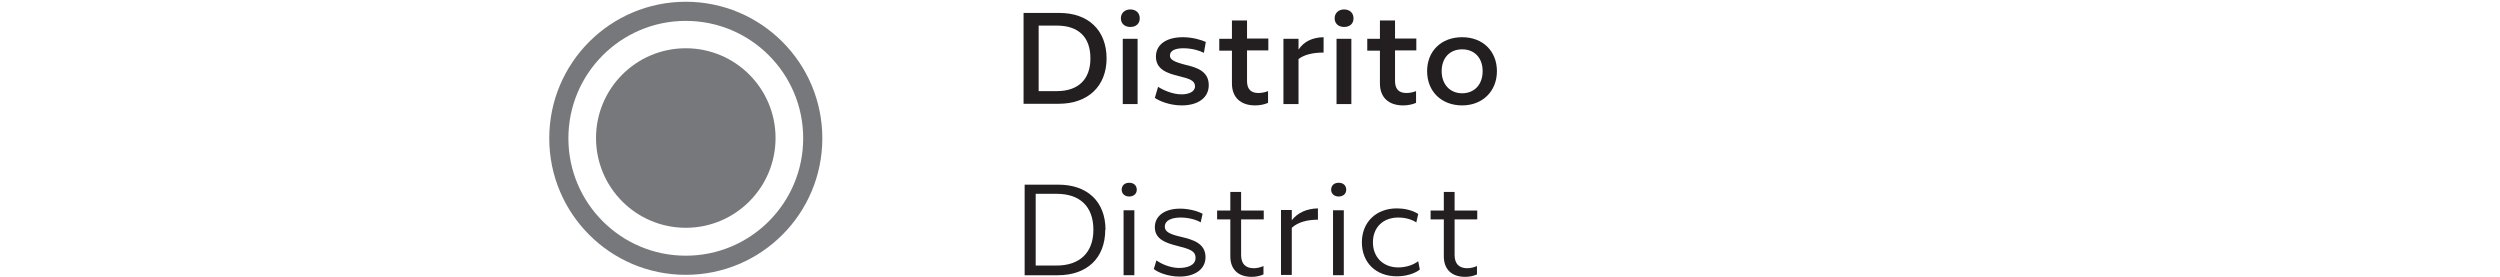 <?xml version="1.0" encoding="UTF-8"?>
<svg id="uuid-c43ca603-8e2b-4e02-bbfc-e26ea3111420" data-name="informações" xmlns="http://www.w3.org/2000/svg" viewBox="0 0 92.74 10.27">
  <defs>
    <style>
      .uuid-23802cc2-8ed3-43c2-9ae8-c1466a6549c9 {
        fill: #231f20;
      }

      .uuid-851bd5e4-288d-4d1e-8439-6b21d4ede689 {
        fill: #77787b;
      }

      .uuid-557f6576-5321-412a-860e-aa3b1c692379 {
        fill: none;
        stroke: #77787b;
        stroke-miterlimit: 10;
        stroke-width: .71px;
      }
    </style>
  </defs>
  <path class="uuid-23802cc2-8ed3-43c2-9ae8-c1466a6549c9" d="M41.05,2.16c0,1.04-.69,1.69-1.78,1.69h-1.3V.48h1.33c1.07,0,1.75,.64,1.75,1.69Zm-.6,0c0-.79-.45-1.21-1.24-1.21h-.68V3.38h.68c.78,0,1.24-.43,1.24-1.21Z"/>
  <path class="uuid-23802cc2-8ed3-43c2-9ae8-c1466a6549c9" d="M41.58,.68c0-.2,.15-.33,.35-.33s.35,.12,.35,.33-.15,.32-.35,.32-.35-.12-.35-.32Zm.62,.76V3.86h-.55V1.44h.55Z"/>
  <path class="uuid-23802cc2-8ed3-43c2-9ae8-c1466a6549c9" d="M44.73,1.56l-.07,.4c-.15-.08-.44-.17-.76-.17-.29,0-.5,.08-.5,.27,0,.15,.14,.23,.56,.34,.42,.1,.88,.23,.88,.76,0,.46-.39,.75-1,.75-.46,0-.85-.17-1-.28l.12-.41c.2,.13,.55,.28,.87,.28,.26,0,.5-.09,.5-.3s-.2-.28-.61-.38c-.41-.1-.84-.24-.84-.72,0-.45,.39-.72,1-.72,.35,0,.69,.1,.86,.18Z"/>
  <path class="uuid-23802cc2-8ed3-43c2-9ae8-c1466a6549c9" d="M47.03,3.82c-.14,.06-.31,.09-.47,.09-.54,0-.86-.3-.86-.81V1.88h-.47v-.44h.47V.76h.56v.67h.79v.44h-.79v1.14c0,.29,.14,.44,.42,.44,.11,0,.23-.02,.36-.07v.43Z"/>
  <path class="uuid-23802cc2-8ed3-43c2-9ae8-c1466a6549c9" d="M49.1,1.38v.57c-.41,0-.72,.08-.93,.24v1.67h-.56V1.44h.56v.4c.2-.3,.51-.45,.93-.46Z"/>
  <path class="uuid-23802cc2-8ed3-43c2-9ae8-c1466a6549c9" d="M49.51,.68c0-.2,.15-.33,.35-.33s.35,.12,.35,.33-.15,.32-.35,.32-.35-.12-.35-.32Zm.62,.76V3.86h-.55V1.44h.55Z"/>
  <path class="uuid-23802cc2-8ed3-43c2-9ae8-c1466a6549c9" d="M52.52,3.82c-.14,.06-.31,.09-.47,.09-.54,0-.86-.3-.86-.81V1.88h-.47v-.44h.47V.76h.56v.67h.79v.44h-.79v1.14c0,.29,.14,.44,.42,.44,.11,0,.23-.02,.36-.07v.43Z"/>
  <path class="uuid-23802cc2-8ed3-43c2-9ae8-c1466a6549c9" d="M54.24,3.91c-.77,0-1.3-.52-1.3-1.27s.53-1.26,1.3-1.26,1.29,.52,1.29,1.26-.53,1.27-1.29,1.27Zm0-2.08c-.46,0-.76,.32-.76,.81s.31,.82,.76,.82,.76-.32,.76-.82-.31-.81-.76-.81Z"/>
  <path class="uuid-23802cc2-8ed3-43c2-9ae8-c1466a6549c9" d="M41,8.52c0,1.06-.68,1.69-1.76,1.69h-1.23v-3.36h1.25c1.07,0,1.75,.62,1.75,1.68Zm-.44,0c0-.86-.5-1.33-1.36-1.33h-.78v2.66h.78c.84,0,1.36-.47,1.36-1.32Z"/>
  <path class="uuid-23802cc2-8ed3-43c2-9ae8-c1466a6549c9" d="M41.61,7.04c0-.16,.11-.26,.28-.26s.28,.1,.28,.26c0,.15-.12,.25-.28,.25s-.28-.1-.28-.25Zm.47,.76v2.41h-.4v-2.41h.4Z"/>
  <path class="uuid-23802cc2-8ed3-43c2-9ae8-c1466a6549c9" d="M44.61,7.94l-.07,.31c-.14-.09-.43-.18-.74-.18-.33,0-.59,.1-.59,.34,0,.18,.17,.28,.62,.38,.41,.1,.89,.23,.89,.75,0,.45-.4,.72-.96,.72-.45,0-.83-.17-.96-.28l.1-.32c.19,.14,.53,.28,.84,.28s.61-.1,.61-.37-.22-.33-.68-.45c-.39-.1-.83-.23-.83-.69,0-.42,.36-.69,.94-.69,.34,0,.67,.1,.83,.19Z"/>
  <path class="uuid-23802cc2-8ed3-43c2-9ae8-c1466a6549c9" d="M46.87,10.18c-.13,.06-.29,.09-.44,.09-.5,0-.79-.28-.79-.76v-1.37h-.49v-.33h.49v-.69h.4v.69h.84v.33h-.84v1.32c0,.32,.16,.49,.47,.49,.12,0,.24-.03,.36-.08v.32Z"/>
  <path class="uuid-23802cc2-8ed3-43c2-9ae8-c1466a6549c9" d="M48.89,7.74v.41c-.42,0-.75,.1-.97,.3v1.75h-.4v-2.41h.4v.38c.22-.28,.55-.43,.97-.44Z"/>
  <path class="uuid-23802cc2-8ed3-43c2-9ae8-c1466a6549c9" d="M49.38,7.04c0-.16,.11-.26,.28-.26s.28,.1,.28,.26c0,.15-.12,.25-.28,.25s-.28-.1-.28-.25Zm.47,.76v2.41h-.4v-2.41h.4Z"/>
  <path class="uuid-23802cc2-8ed3-43c2-9ae8-c1466a6549c9" d="M52.61,7.94l-.07,.31c-.19-.12-.42-.18-.67-.18-.57,0-.94,.37-.94,.92s.38,.93,.94,.93c.27,0,.54-.08,.74-.23l.06,.31c-.19,.15-.51,.25-.85,.25-.78,0-1.3-.51-1.3-1.26s.53-1.26,1.3-1.26c.23,0,.54,.05,.78,.2Z"/>
  <path class="uuid-23802cc2-8ed3-43c2-9ae8-c1466a6549c9" d="M54.79,10.18c-.13,.06-.29,.09-.44,.09-.5,0-.79-.28-.79-.76v-1.37h-.49v-.33h.49v-.69h.4v.69h.84v.33h-.84v1.32c0,.32,.16,.49,.47,.49,.12,0,.24-.03,.36-.08v.32Z"/>
  <circle class="uuid-851bd5e4-288d-4d1e-8439-6b21d4ede689" cx="25.44" cy="5.12" r="3.33"/>
  <circle class="uuid-557f6576-5321-412a-860e-aa3b1c692379" cx="25.44" cy="5.13" r="4.71"/>
</svg>